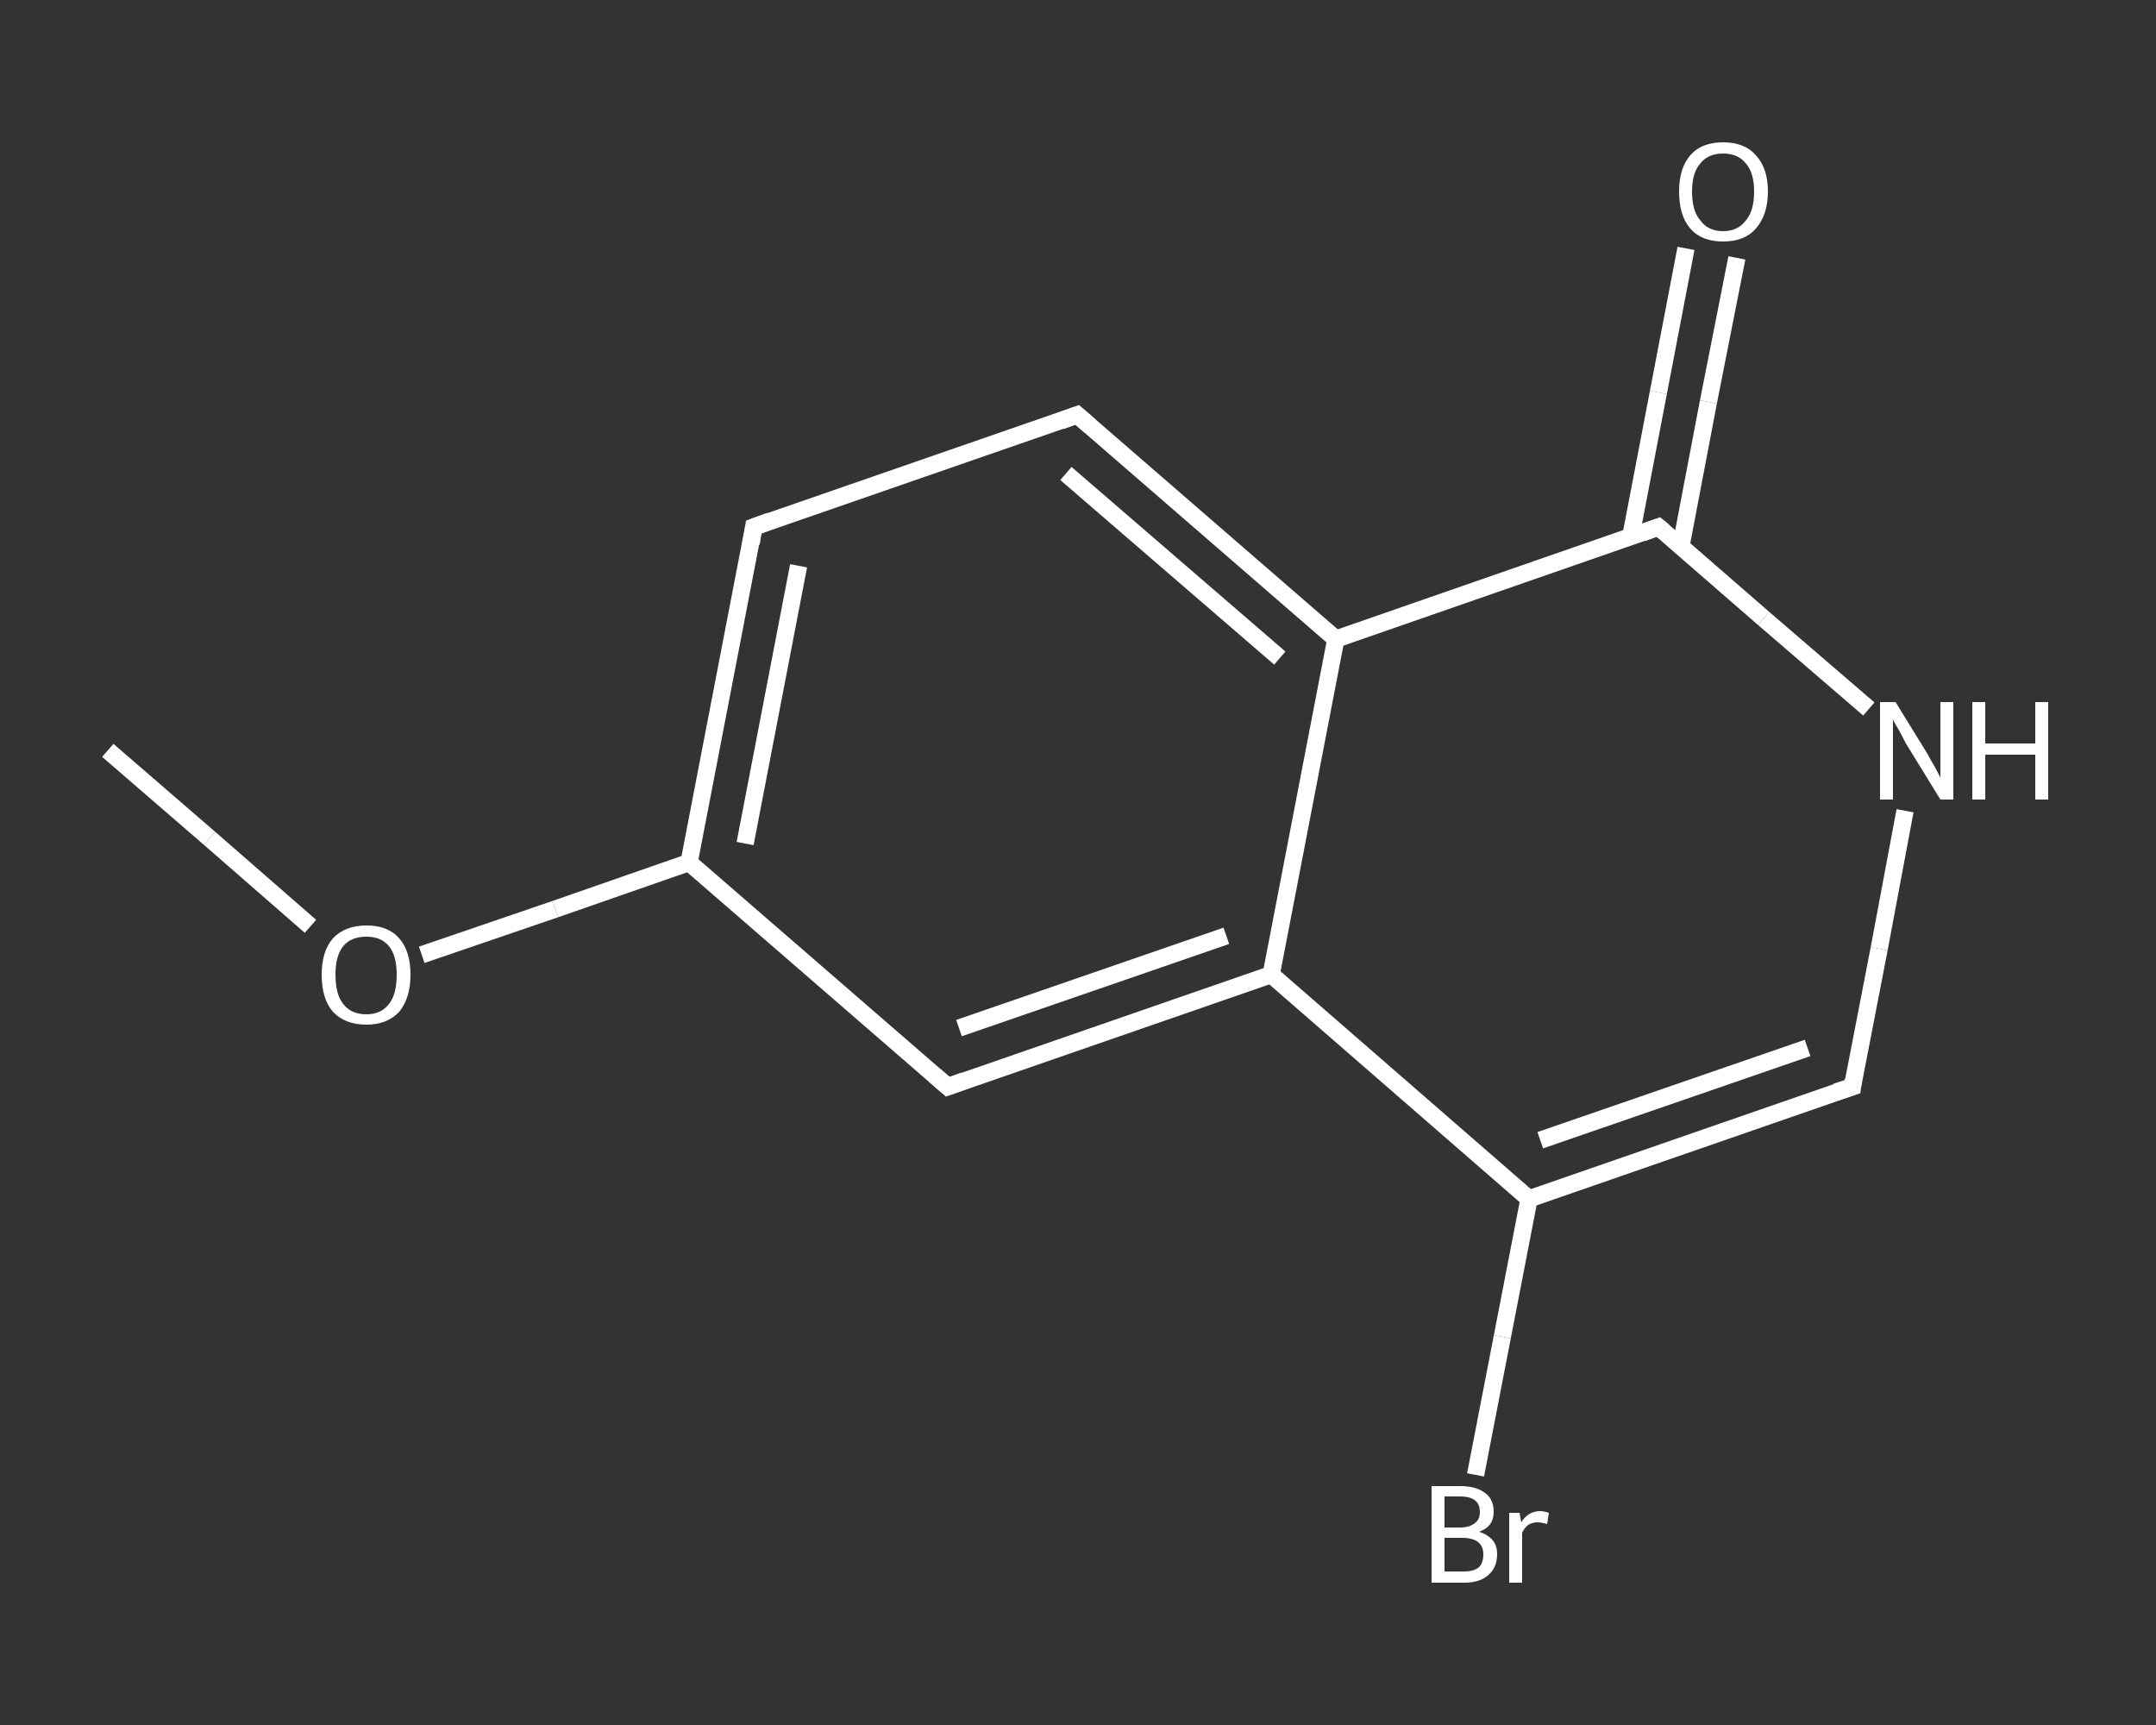 <?xml version='1.0' encoding='iso-8859-1'?>
<svg version='1.1' baseProfile='full'
              xmlns='http://www.w3.org/2000/svg'
                      xmlns:rdkit='http://www.rdkit.org/xml'
                      xmlns:xlink='http://www.w3.org/1999/xlink'
                  xml:space='preserve'
width='250px' height='200px' viewBox='0 0 250 200'>
<rect x="0" y="0" width="250" height="200" fill="#333333" stroke="none"/>
<!-- END OF HEADER -->
<rect style='opacity:1.0;fill:transparent;stroke:none' width='250.0' height='200.0' x='0.0' y='0.0'> </rect>
<path class='bond-0 atom-0 atom-1' d='M 12.5,87.0 L 24.3,97.2' style='fill:none;fill-rule:evenodd;stroke:#FFFFFF;stroke-width:2.0px;stroke-linecap:butt;stroke-linejoin:miter;stroke-opacity:1' />
<path class='bond-0 atom-0 atom-1' d='M 24.3,97.2 L 36.0,107.4' style='fill:none;fill-rule:evenodd;stroke:#FFFFFF;stroke-width:2.0px;stroke-linecap:butt;stroke-linejoin:miter;stroke-opacity:1' />
<path class='bond-1 atom-1 atom-2' d='M 48.9,110.7 L 64.4,105.4' style='fill:none;fill-rule:evenodd;stroke:#FFFFFF;stroke-width:2.0px;stroke-linecap:butt;stroke-linejoin:miter;stroke-opacity:1' />
<path class='bond-1 atom-1 atom-2' d='M 64.4,105.4 L 79.9,100.0' style='fill:none;fill-rule:evenodd;stroke:#FFFFFF;stroke-width:2.0px;stroke-linecap:butt;stroke-linejoin:miter;stroke-opacity:1' />
<path class='bond-2 atom-2 atom-3' d='M 79.9,100.0 L 87.4,61.1' style='fill:none;fill-rule:evenodd;stroke:#FFFFFF;stroke-width:2.0px;stroke-linecap:butt;stroke-linejoin:miter;stroke-opacity:1' />
<path class='bond-2 atom-2 atom-3' d='M 86.4,97.8 L 92.6,65.6' style='fill:none;fill-rule:evenodd;stroke:#FFFFFF;stroke-width:2.0px;stroke-linecap:butt;stroke-linejoin:miter;stroke-opacity:1' />
<path class='bond-3 atom-3 atom-4' d='M 87.4,61.1 L 124.9,48.1' style='fill:none;fill-rule:evenodd;stroke:#FFFFFF;stroke-width:2.0px;stroke-linecap:butt;stroke-linejoin:miter;stroke-opacity:1' />
<path class='bond-4 atom-4 atom-5' d='M 124.9,48.1 L 154.9,74.1' style='fill:none;fill-rule:evenodd;stroke:#FFFFFF;stroke-width:2.0px;stroke-linecap:butt;stroke-linejoin:miter;stroke-opacity:1' />
<path class='bond-4 atom-4 atom-5' d='M 123.6,54.9 L 148.4,76.3' style='fill:none;fill-rule:evenodd;stroke:#FFFFFF;stroke-width:2.0px;stroke-linecap:butt;stroke-linejoin:miter;stroke-opacity:1' />
<path class='bond-5 atom-5 atom-6' d='M 154.9,74.1 L 192.3,61.1' style='fill:none;fill-rule:evenodd;stroke:#FFFFFF;stroke-width:2.0px;stroke-linecap:butt;stroke-linejoin:miter;stroke-opacity:1' />
<path class='bond-6 atom-6 atom-7' d='M 194.9,63.4 L 198.1,46.6' style='fill:none;fill-rule:evenodd;stroke:#FFFFFF;stroke-width:2.0px;stroke-linecap:butt;stroke-linejoin:miter;stroke-opacity:1' />
<path class='bond-6 atom-6 atom-7' d='M 198.1,46.6 L 201.4,29.9' style='fill:none;fill-rule:evenodd;stroke:#FFFFFF;stroke-width:2.0px;stroke-linecap:butt;stroke-linejoin:miter;stroke-opacity:1' />
<path class='bond-6 atom-6 atom-7' d='M 189.1,62.2 L 192.3,45.5' style='fill:none;fill-rule:evenodd;stroke:#FFFFFF;stroke-width:2.0px;stroke-linecap:butt;stroke-linejoin:miter;stroke-opacity:1' />
<path class='bond-6 atom-6 atom-7' d='M 192.3,45.5 L 195.5,28.8' style='fill:none;fill-rule:evenodd;stroke:#FFFFFF;stroke-width:2.0px;stroke-linecap:butt;stroke-linejoin:miter;stroke-opacity:1' />
<path class='bond-7 atom-6 atom-8' d='M 192.3,61.1 L 204.5,71.7' style='fill:none;fill-rule:evenodd;stroke:#FFFFFF;stroke-width:2.0px;stroke-linecap:butt;stroke-linejoin:miter;stroke-opacity:1' />
<path class='bond-7 atom-6 atom-8' d='M 204.5,71.7 L 216.7,82.2' style='fill:none;fill-rule:evenodd;stroke:#FFFFFF;stroke-width:2.0px;stroke-linecap:butt;stroke-linejoin:miter;stroke-opacity:1' />
<path class='bond-8 atom-8 atom-9' d='M 220.9,94.0 L 217.9,110.0' style='fill:none;fill-rule:evenodd;stroke:#FFFFFF;stroke-width:2.0px;stroke-linecap:butt;stroke-linejoin:miter;stroke-opacity:1' />
<path class='bond-8 atom-8 atom-9' d='M 217.9,110.0 L 214.8,126.0' style='fill:none;fill-rule:evenodd;stroke:#FFFFFF;stroke-width:2.0px;stroke-linecap:butt;stroke-linejoin:miter;stroke-opacity:1' />
<path class='bond-9 atom-9 atom-10' d='M 214.8,126.0 L 177.3,139.0' style='fill:none;fill-rule:evenodd;stroke:#FFFFFF;stroke-width:2.0px;stroke-linecap:butt;stroke-linejoin:miter;stroke-opacity:1' />
<path class='bond-9 atom-9 atom-10' d='M 209.6,121.5 L 178.6,132.2' style='fill:none;fill-rule:evenodd;stroke:#FFFFFF;stroke-width:2.0px;stroke-linecap:butt;stroke-linejoin:miter;stroke-opacity:1' />
<path class='bond-10 atom-10 atom-11' d='M 177.3,139.0 L 174.2,155.0' style='fill:none;fill-rule:evenodd;stroke:#FFFFFF;stroke-width:2.0px;stroke-linecap:butt;stroke-linejoin:miter;stroke-opacity:1' />
<path class='bond-10 atom-10 atom-11' d='M 174.2,155.0 L 171.1,171.0' style='fill:none;fill-rule:evenodd;stroke:#FFFFFF;stroke-width:2.0px;stroke-linecap:butt;stroke-linejoin:miter;stroke-opacity:1' />
<path class='bond-11 atom-10 atom-12' d='M 177.3,139.0 L 147.4,113.0' style='fill:none;fill-rule:evenodd;stroke:#FFFFFF;stroke-width:2.0px;stroke-linecap:butt;stroke-linejoin:miter;stroke-opacity:1' />
<path class='bond-12 atom-12 atom-13' d='M 147.4,113.0 L 109.9,126.0' style='fill:none;fill-rule:evenodd;stroke:#FFFFFF;stroke-width:2.0px;stroke-linecap:butt;stroke-linejoin:miter;stroke-opacity:1' />
<path class='bond-12 atom-12 atom-13' d='M 142.2,108.5 L 111.2,119.2' style='fill:none;fill-rule:evenodd;stroke:#FFFFFF;stroke-width:2.0px;stroke-linecap:butt;stroke-linejoin:miter;stroke-opacity:1' />
<path class='bond-13 atom-13 atom-2' d='M 109.9,126.0 L 79.9,100.0' style='fill:none;fill-rule:evenodd;stroke:#FFFFFF;stroke-width:2.0px;stroke-linecap:butt;stroke-linejoin:miter;stroke-opacity:1' />
<path class='bond-14 atom-12 atom-5' d='M 147.4,113.0 L 154.9,74.1' style='fill:none;fill-rule:evenodd;stroke:#FFFFFF;stroke-width:2.0px;stroke-linecap:butt;stroke-linejoin:miter;stroke-opacity:1' />
<path d='M 87.1,63.0 L 87.4,61.1 L 89.3,60.4' style='fill:none;stroke:#FFFFFF;stroke-width:2.0px;stroke-linecap:butt;stroke-linejoin:miter;stroke-opacity:1;' />
<path d='M 123.0,48.8 L 124.9,48.1 L 126.4,49.4' style='fill:none;stroke:#FFFFFF;stroke-width:2.0px;stroke-linecap:butt;stroke-linejoin:miter;stroke-opacity:1;' />
<path d='M 190.4,61.8 L 192.3,61.1 L 192.9,61.6' style='fill:none;stroke:#FFFFFF;stroke-width:2.0px;stroke-linecap:butt;stroke-linejoin:miter;stroke-opacity:1;' />
<path d='M 214.9,125.2 L 214.8,126.0 L 212.9,126.6' style='fill:none;stroke:#FFFFFF;stroke-width:2.0px;stroke-linecap:butt;stroke-linejoin:miter;stroke-opacity:1;' />
<path d='M 111.8,125.3 L 109.9,126.0 L 108.4,124.7' style='fill:none;stroke:#FFFFFF;stroke-width:2.0px;stroke-linecap:butt;stroke-linejoin:miter;stroke-opacity:1;' />
<path class='atom-1' d='M 37.3 113.0
Q 37.3 110.3, 38.6 108.8
Q 40.0 107.3, 42.5 107.3
Q 45.0 107.3, 46.3 108.8
Q 47.6 110.3, 47.6 113.0
Q 47.6 115.7, 46.3 117.3
Q 44.9 118.8, 42.5 118.8
Q 40.0 118.8, 38.6 117.3
Q 37.3 115.8, 37.3 113.0
M 42.5 117.6
Q 44.2 117.6, 45.1 116.4
Q 46.0 115.3, 46.0 113.0
Q 46.0 110.8, 45.1 109.7
Q 44.2 108.6, 42.5 108.6
Q 40.7 108.6, 39.8 109.7
Q 38.9 110.8, 38.9 113.0
Q 38.9 115.3, 39.8 116.4
Q 40.7 117.6, 42.5 117.6
' fill='#FFFFFF'/>
<path class='atom-7' d='M 194.7 22.2
Q 194.7 19.5, 196.0 18.0
Q 197.3 16.5, 199.8 16.5
Q 202.3 16.5, 203.6 18.0
Q 205.0 19.5, 205.0 22.2
Q 205.0 24.9, 203.6 26.5
Q 202.3 28.0, 199.8 28.0
Q 197.3 28.0, 196.0 26.5
Q 194.7 25.0, 194.7 22.2
M 199.8 26.8
Q 201.5 26.8, 202.4 25.6
Q 203.4 24.5, 203.4 22.2
Q 203.4 20.0, 202.4 18.9
Q 201.5 17.8, 199.8 17.8
Q 198.1 17.8, 197.2 18.9
Q 196.2 20.0, 196.2 22.2
Q 196.2 24.5, 197.2 25.6
Q 198.1 26.8, 199.8 26.8
' fill='#FFFFFF'/>
<path class='atom-8' d='M 219.8 81.4
L 223.5 87.4
Q 223.8 88.0, 224.4 89.0
Q 225.0 90.1, 225.0 90.2
L 225.0 81.4
L 226.5 81.4
L 226.5 92.7
L 225.0 92.7
L 221.0 86.2
Q 220.6 85.4, 220.1 84.5
Q 219.6 83.7, 219.5 83.4
L 219.5 92.7
L 218.0 92.7
L 218.0 81.4
L 219.8 81.4
' fill='#FFFFFF'/>
<path class='atom-8' d='M 228.7 81.4
L 230.2 81.4
L 230.2 86.2
L 236.0 86.2
L 236.0 81.4
L 237.5 81.4
L 237.5 92.7
L 236.0 92.7
L 236.0 87.5
L 230.2 87.5
L 230.2 92.7
L 228.7 92.7
L 228.7 81.4
' fill='#FFFFFF'/>
<path class='atom-11' d='M 171.5 177.6
Q 172.5 177.9, 173.1 178.6
Q 173.6 179.2, 173.6 180.2
Q 173.6 181.7, 172.6 182.6
Q 171.6 183.5, 169.8 183.5
L 166.0 183.5
L 166.0 172.3
L 169.3 172.3
Q 171.2 172.3, 172.2 173.1
Q 173.2 173.8, 173.2 175.3
Q 173.2 177.0, 171.5 177.6
M 167.5 173.5
L 167.5 177.1
L 169.3 177.1
Q 170.4 177.1, 171.0 176.6
Q 171.6 176.2, 171.6 175.3
Q 171.6 173.5, 169.3 173.5
L 167.5 173.5
M 169.8 182.2
Q 170.9 182.2, 171.5 181.7
Q 172.0 181.2, 172.0 180.2
Q 172.0 179.3, 171.4 178.8
Q 170.8 178.3, 169.5 178.3
L 167.5 178.3
L 167.5 182.2
L 169.8 182.2
' fill='#FFFFFF'/>
<path class='atom-11' d='M 176.2 175.4
L 176.4 176.5
Q 177.2 175.2, 178.6 175.2
Q 179.0 175.2, 179.6 175.4
L 179.4 176.7
Q 178.7 176.5, 178.3 176.5
Q 177.7 176.5, 177.2 176.8
Q 176.8 177.1, 176.5 177.7
L 176.5 183.5
L 175.0 183.5
L 175.0 175.4
L 176.2 175.4
' fill='#FFFFFF'/>
</svg>
